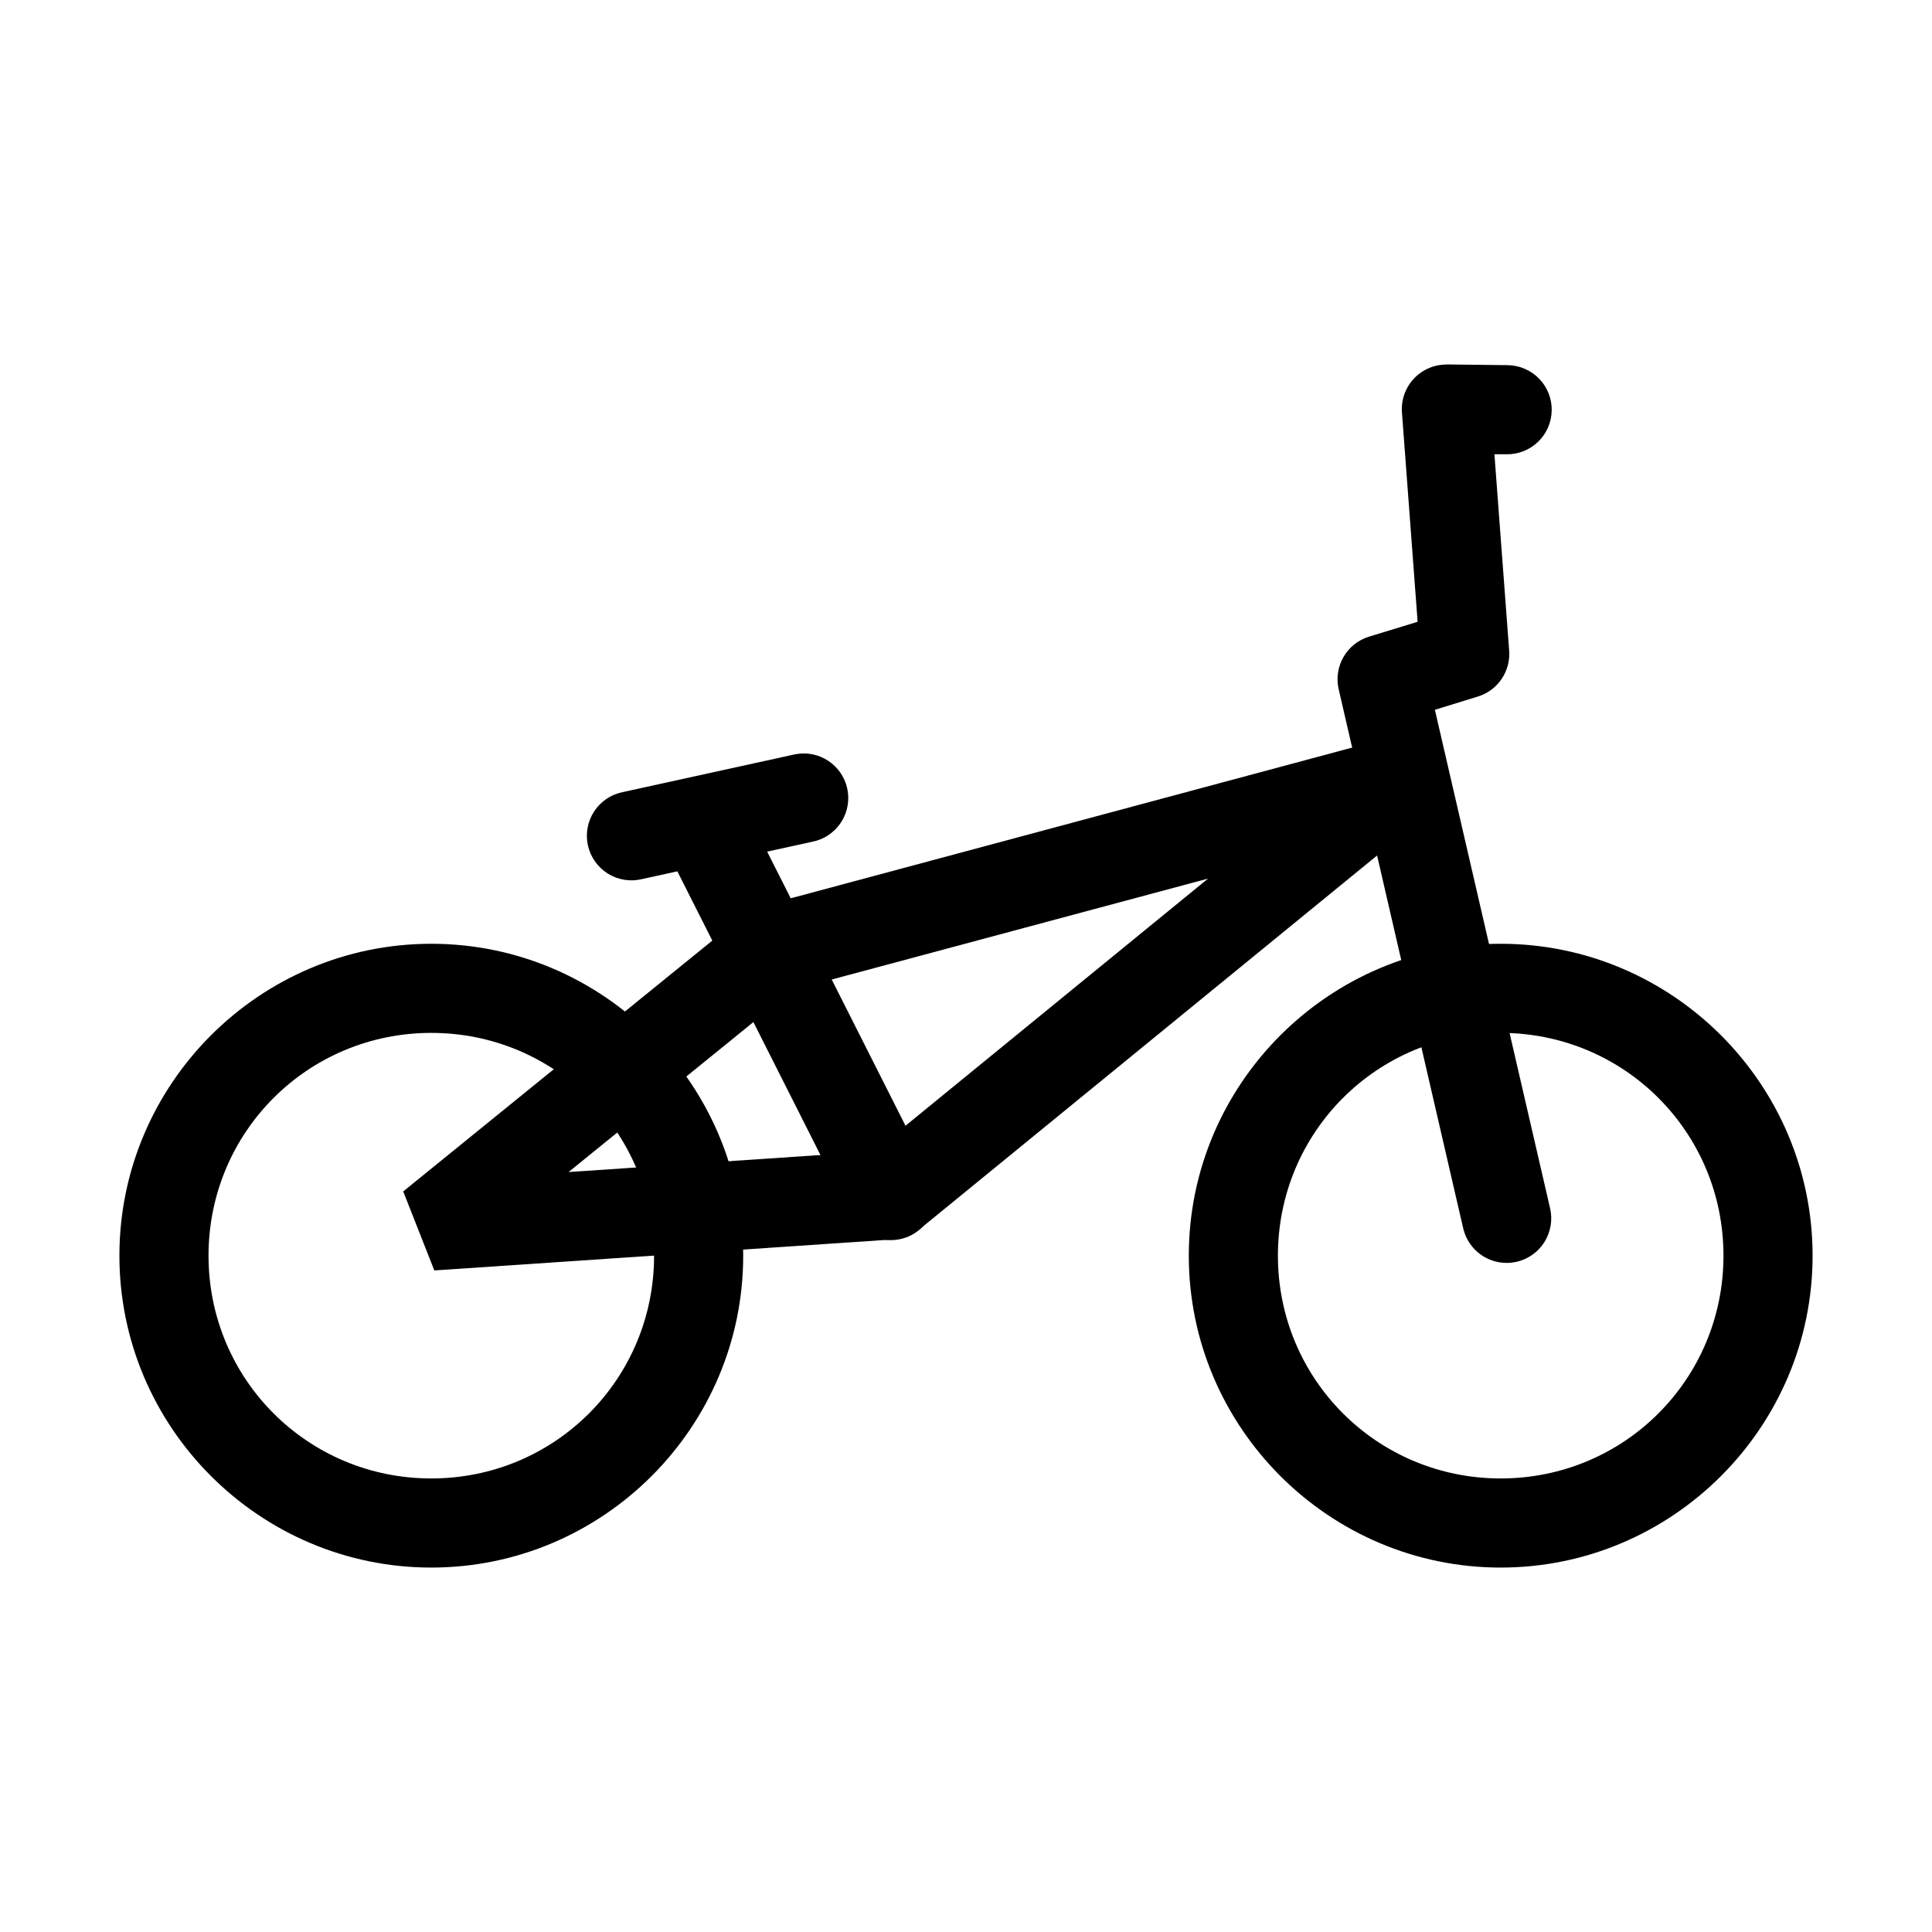 <?xml version="1.0" encoding="UTF-8"?>
<!-- Uploaded to: SVG Repo, www.svgrepo.com, Generator: SVG Repo Mixer Tools -->
<svg fill="#000000" width="800px" height="800px" version="1.1" viewBox="144 144 512 512" xmlns="http://www.w3.org/2000/svg">
 <g>
  <path d="m356.15 343.71c-0.664 0.043-1.32 0.145-1.969 0.301l-45.141 9.902v-0.004c-3.113 0.617-5.848 2.465-7.586 5.121s-2.336 5.902-1.652 9c0.684 3.102 2.582 5.797 5.277 7.481 2.691 1.684 5.949 2.211 9.035 1.461l45.141-9.902v0.004c6.125-1.199 10.262-6.961 9.441-13.148-0.824-6.188-6.32-10.664-12.547-10.223z" fill-rule="evenodd"/>
  <path d="m541.7 394.11c-45.508 0-82.656 37.148-82.656 82.656 0 45.512 37.148 82.656 82.656 82.656 45.508 0 82.656-37.145 82.656-82.656 0-45.508-37.148-82.656-82.656-82.656zm0 23.617c32.746 0 59.039 26.297 59.039 59.039 0 32.746-26.293 59.039-59.039 59.039-32.746 0-59.039-26.293-59.039-59.039 0-32.746 26.293-59.039 59.039-59.039z"/>
  <path d="m527.43 240.61c-3.309-0.035-6.477 1.32-8.742 3.734-2.262 2.414-3.406 5.668-3.156 8.965l4.152 55.473-12.887 3.938c-5.926 1.824-9.43 7.922-8.027 13.961l32.996 142.84v-0.004c0.703 3.055 2.586 5.707 5.242 7.371 2.656 1.664 5.863 2.203 8.918 1.504 3.055-0.703 5.707-2.59 7.371-5.242 1.66-2.656 2.203-5.867 1.5-8.918l-30.535-132.13 11.375-3.508h0.004c5.273-1.621 8.719-6.676 8.305-12.176l-3.906-52.031h3.137c3.148 0.062 6.195-1.137 8.457-3.328 2.262-2.195 3.555-5.203 3.586-8.352 0.035-3.152-1.191-6.184-3.406-8.426-2.215-2.242-5.234-3.504-8.387-3.512l-15.988-0.188z" fill-rule="evenodd"/>
  <path d="m511.16 339.75-165.53 44.434-4.398 2.215-90.375 73.34 8.242 20.941 121.89-8.242 6.672-2.644 134.04-109.5zm-47.016 37.086-88.5 72.293-80.965 5.473 59.5-48.277 109.96-29.488z" fill-rule="evenodd"/>
  <path d="m330.66 350.66c-4.168-0.07-8.062 2.059-10.254 5.606-2.188 3.543-2.348 7.984-0.414 11.676l49.539 98.215c2.938 5.824 10.039 8.164 15.863 5.227 5.828-2.938 8.168-10.039 5.231-15.863l-49.57-98.215v-0.004c-1.941-3.988-5.957-6.555-10.395-6.641z" fill-rule="evenodd"/>
  <path d="m258.3 394.11c-45.508 0-82.656 37.148-82.656 82.656 0 45.512 37.148 82.656 82.656 82.656 45.508 0 82.656-37.145 82.656-82.656 0-45.508-37.148-82.656-82.656-82.656zm0 23.617c32.746 0 59.039 26.297 59.039 59.039 0 32.746-26.293 59.039-59.039 59.039-32.746 0-59.039-26.293-59.039-59.039 0-32.746 26.293-59.039 59.039-59.039z"/>
 </g>
</svg>